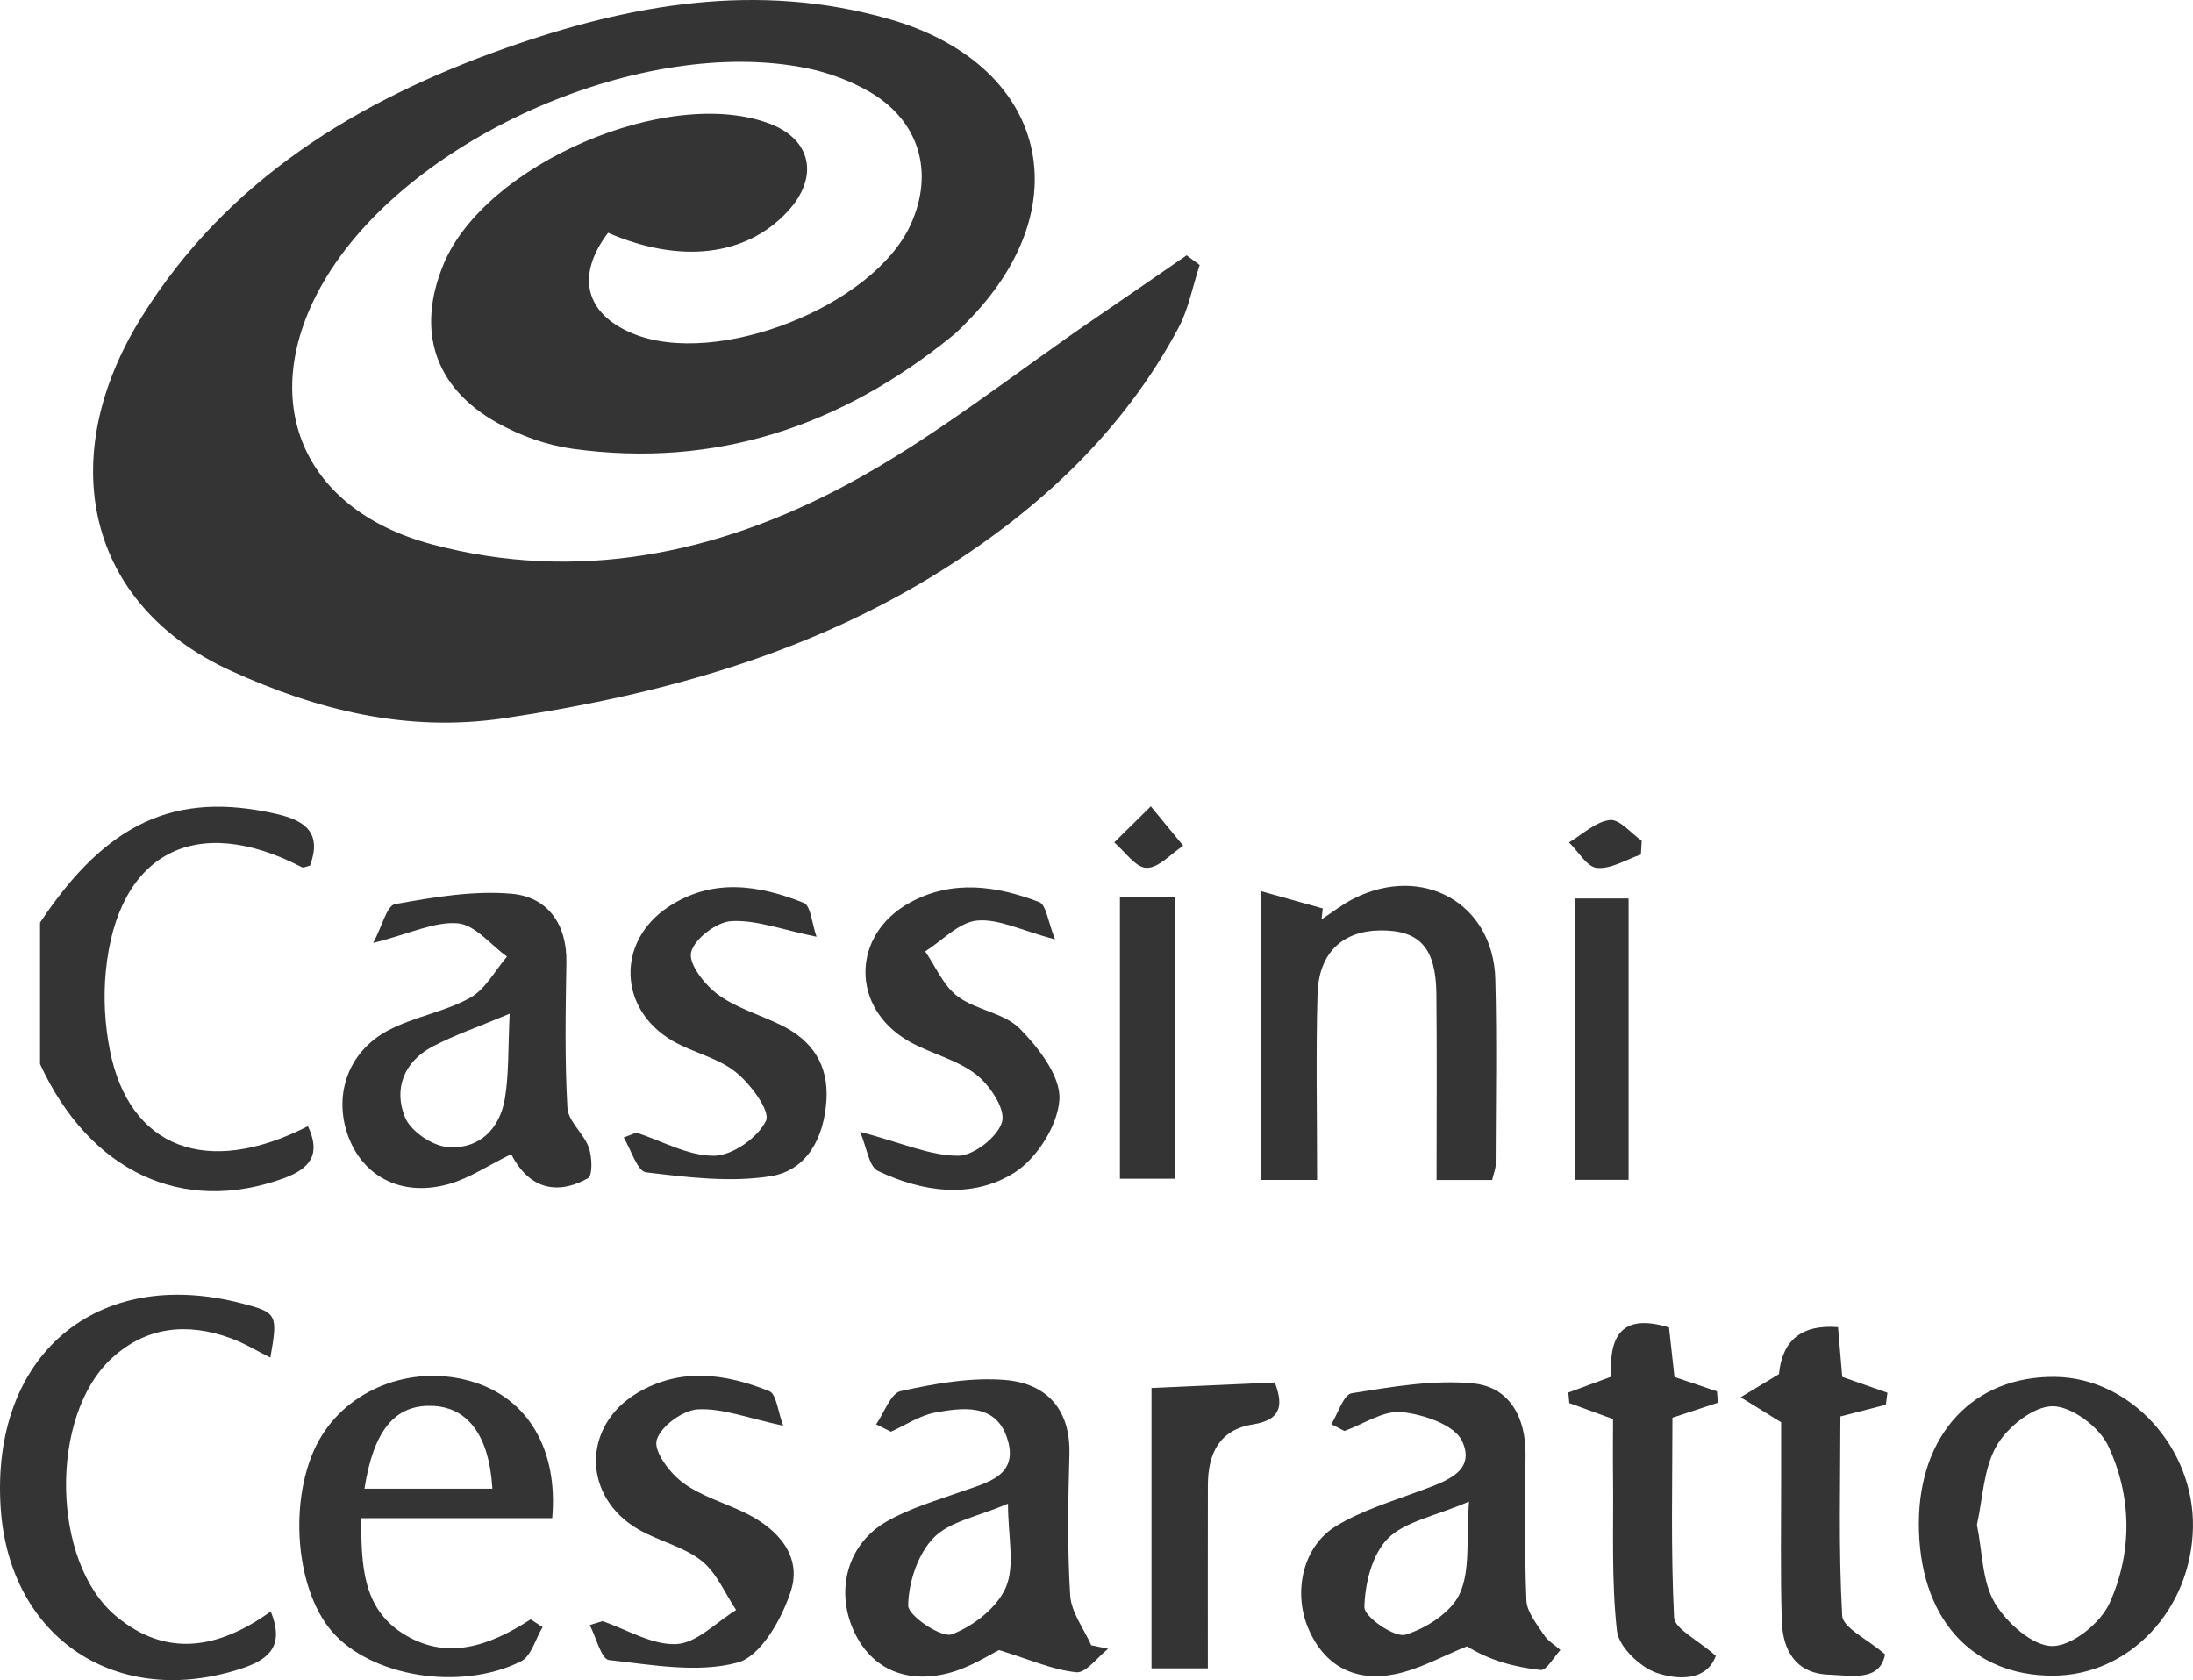 <svg xmlns="http://www.w3.org/2000/svg" id="Capa_2" data-name="Capa 2" viewBox="0 0 557.8 427.3"><defs><style>      .cls-1 {        fill: #343434;        stroke-width: 0px;      }    </style></defs><g id="Capa_1-2" data-name="Capa 1"><g><path class="cls-1" d="M305.14,67.42c-1.77,5.37-2.81,11.14-5.44,16.06-14.01,26.15-35.04,45.79-59.91,61.44-34.06,21.42-71.76,31.82-111.4,37.73-25.14,3.75-48.02-2.19-69.69-12.06-36.53-16.65-45.21-53.88-22.62-90.06C57.84,45.68,90.93,25.53,128.65,12.21c31.68-11.18,64.1-16.94,97.51-7.37,39.39,11.28,49.03,46.48,20.83,75.98-1.56,1.63-3.11,3.29-4.86,4.7-28.21,22.86-60.15,33.67-96.6,28.6-6.54-.91-13.23-3.33-19-6.55-16.05-8.96-20.66-23.44-13.76-40.25,10.47-25.53,57.19-45.69,83.05-35.85,10.64,4.05,12.57,13.62,4.5,22.33-10.53,11.37-27.27,13.36-45.65,5.41-8.28,10.87-5.86,20.64,6.37,25.65,21.28,8.73,61.08-6.91,70.59-27.73,6.08-13.32,2.21-26.52-10.64-33.89-4.8-2.75-10.3-4.78-15.73-5.89-41.44-8.46-100.08,17.06-122.05,52.82-18.45,30.03-7.52,59.15,26.68,68.28,36.83,9.83,72.33,2.43,104.92-14.88,22.75-12.08,43.12-28.6,64.53-43.16,7.52-5.12,14.99-10.31,22.48-15.47,1.12.83,2.23,1.65,3.35,2.48Z"></path><path class="cls-1" d="M338.63,362.21c1.71-2.74,3.09-7.53,5.19-7.87,10.2-1.63,20.72-3.48,30.86-2.5,9.28.9,13.42,8.65,13.35,18.1-.09,12.37-.29,24.76.22,37.11.13,3,2.67,6.01,4.47,8.78,1,1.53,2.76,2.56,4.18,3.82-1.68,1.79-3.54,5.23-5.01,5.08-6.57-.7-13.03-2.42-18.75-6.02-6.12,2.44-12.06,5.85-18.42,7.11-9.92,1.97-17.81-1.96-21.93-11.61-3.98-9.33-1.41-20.93,7.02-26.07,6.62-4.04,14.35-6.33,21.71-9.09,6.18-2.31,14.01-4.83,10.34-12.6-1.92-4.07-9.84-6.76-15.33-7.31-4.65-.47-9.69,3.05-14.57,4.8-1.11-.58-2.22-1.15-3.33-1.73ZM373.65,381.9c-8.86,3.8-16.39,5.06-20.7,9.45-3.98,4.06-5.79,11.45-5.91,17.43-.05,2.45,7.71,7.8,10.43,6.97,5.34-1.62,11.71-5.73,13.85-10.49,2.7-6.03,1.6-13.74,2.33-23.36Z"></path><path class="cls-1" d="M222.86,362.24c2.06-2.94,3.68-7.89,6.27-8.45,8.65-1.9,17.75-3.54,26.49-2.83,10.52.85,16.71,7.41,16.39,18.94-.33,11.95-.55,23.95.2,35.87.27,4.32,3.48,8.45,5.35,12.67,1.43.3,2.86.6,4.3.9-2.71,2.12-5.61,6.21-8.09,5.97-5.97-.59-11.74-3.21-19.64-5.64-2.3,1.08-7.42,4.5-13.06,5.91-11.29,2.83-20-1.7-24.12-11.28-4.41-10.23-1.25-21.68,8.53-27.32,5.76-3.32,12.37-5.25,18.71-7.5,6.79-2.41,15.23-4.05,11.93-13.87-2.91-8.67-11.2-7.66-18.26-6.35-3.92.72-7.51,3.19-11.25,4.86-1.25-.62-2.5-1.25-3.76-1.87ZM256.39,382.42c-7.67,3.31-14.87,4.5-18.93,8.7-4.02,4.16-6.37,11.32-6.46,17.21-.04,2.59,8.47,8.31,11.1,7.33,5.47-2.06,11.57-6.81,13.76-11.98,2.36-5.57.53-12.89.53-21.25Z"></path><path class="cls-1" d="M488.07,387.32c.09-22.6,13.95-37.42,34.74-37.14,19.08.26,35.37,18.09,34.98,38.31-.4,20.9-16.2,37.64-35.58,37.69-21,.06-34.23-15-34.14-38.87ZM502.84,387.8c1.45,7.09,1.32,14.48,4.55,19.88,3.01,5.04,9.59,10.96,14.61,10.97,4.99.02,12.26-5.83,14.56-10.89,5.87-12.96,5.73-27.23-.38-40.12-2.25-4.74-9.28-10-14.11-9.99-4.89.01-11.46,5.28-14.21,10.02-3.36,5.8-3.51,13.44-5.02,20.12Z"></path><path class="cls-1" d="M68.77,345.28c-3.42-1.7-6.6-3.67-10.03-4.92-11.06-4.04-21.54-3.05-30.41,5.17-15.82,14.65-15.29,51.74,1.15,65.48,12.97,10.84,26.34,8.22,39.39-1.17,3.37,8.4.07,12.02-7.26,14.46-31.74,10.56-59.25-7.58-61.44-40.79-2.56-38.82,24.38-61.66,61.34-52.02,8.98,2.34,9.2,2.74,7.26,13.8Z"></path><path class="cls-1" d="M140.45,386.12h-48.58c.02,11.99.37,22.69,10.37,29.19,11.26,7.31,22.32,3.29,32.74-3.46,1.01.66,2.02,1.32,3.03,1.98-1.8,2.99-2.88,7.41-5.52,8.72-15.56,7.73-38.25,3.8-48.08-7.64-9.91-11.55-11.15-36.1-2.51-49.89,7.81-12.47,23.94-18.11,38.62-13.51,13.76,4.31,21.47,17.1,19.94,34.61ZM92.7,378.62h32.54c-.81-13.65-6.32-20.88-15.59-21.07-9.21-.19-14.62,6.19-16.95,21.07Z"></path><path class="cls-1" d="M153.25,412.31c6.28,2.14,12.67,6.15,18.82,5.83,5.19-.27,10.12-5.58,15.17-8.66-2.86-4.26-4.95-9.48-8.79-12.52-4.58-3.62-10.87-4.99-16.05-7.98-14.29-8.26-14.44-26.26-.32-34.7,10.99-6.57,22.49-4.95,33.59-.47,1.83.74,2.17,5.15,3.54,8.79-8.86-1.88-15.36-4.49-21.71-4.16-3.83.2-9.54,4.39-10.47,7.84-.78,2.91,3.34,8.36,6.68,10.83,4.72,3.49,10.78,5.14,16.15,7.82,8.14,4.06,14.12,10.89,11.32,19.67-2.25,7.06-7.67,16.66-13.56,18.24-10.16,2.74-21.82.57-32.73-.64-1.94-.22-3.27-5.8-4.88-8.9,1.08-.33,2.15-.66,3.23-.99Z"></path><path class="cls-1" d="M452.48,349.48q1.27-13.05,15.03-11.95c.36,4.21.72,8.54,1.07,12.65,4.16,1.46,7.83,2.74,11.49,4.03-.13,1.02-.27,2.04-.4,3.06-3.35.86-6.7,1.72-11.56,2.97,0,16.56-.51,33.65.46,50.66.18,3.13,6.35,5.92,10.9,9.85-1.31,7-8.51,5.39-14.36,5.17-8.42-.32-11.67-6.27-11.9-13.65-.39-12.31-.15-24.65-.17-36.97,0-4.82,0-9.64,0-13.57-4.05-2.5-7.18-4.43-10.31-6.37,2.87-1.73,5.74-3.46,9.75-5.88Z"></path><path class="cls-1" d="M436.42,421.15c-2.32,6.41-9.6,6.16-14.98,4.34-4.26-1.44-9.71-6.66-10.16-10.69-1.45-12.93-.85-26.09-1-39.17-.06-4.83,0-9.67,0-14.72-4.03-1.47-7.57-2.77-11.12-4.07-.08-.89-.17-1.78-.25-2.68,3.42-1.27,6.85-2.53,10.84-4.01-.37-9.21,1.77-16.52,14.77-12.55.41,3.7.88,8.01,1.39,12.6,3.63,1.23,7.22,2.45,10.81,3.66l.23,2.89c-3.42,1.13-6.84,2.25-11.56,3.81,0,16.63-.44,33.74.42,50.79.15,2.92,5.84,5.57,10.63,9.8Z"></path><path class="cls-1" d="M307.23,424.32h-14.34v-71.32c10.33-.46,20.53-.92,31.37-1.4,1.84,4.99,2.34,9.41-5.54,10.66-8.68,1.37-11.47,7.55-11.49,15.47-.04,15.28-.01,30.56-.01,46.59Z"></path><g><path class="cls-1" d="M10.19,234.63c17.02-25.57,34.47-33.46,60.05-27.64,7.6,1.73,11.65,4.92,8.62,13.15-.74.16-1.62.65-2.1.4-26.98-14.01-46.89-3.62-49.84,26.44-.65,6.61-.27,13.56,1.02,20.09,4.9,24.91,24.67,32.52,50.39,19.35,3.32,7.09.71,10.75-6.22,13.27-25.65,9.33-49.25-1.63-61.92-29.06v-35.99Z"></path><path class="cls-1" d="M335.01,300.1h-14.36v-73.48c5.99,1.68,10.9,3.05,15.8,4.43l-.31,2.77c2.69-1.76,5.25-3.79,8.1-5.24,17.58-8.94,35.6,1.14,36.1,20.46.41,15.73.12,31.48.08,47.22,0,1.06-.48,2.11-.89,3.85h-14.14c0-16.1.12-31.72-.04-47.33-.12-11.63-4.19-16.14-13.95-16.15-9.82,0-15.98,5.6-16.28,16.2-.44,15.31-.11,30.65-.11,47.27Z"></path><path class="cls-1" d="M130.04,293.54c-5.91,2.89-10.67,6.14-15.93,7.62-11.47,3.21-21.13-1.49-25.18-11.27-4.41-10.65-.73-22.28,9.83-27.84,6.56-3.46,14.33-4.69,20.8-8.27,3.89-2.15,6.32-6.9,9.4-10.49-4.15-2.99-8.1-8.06-12.48-8.46-5.87-.52-12.06,2.58-21.55,5,2.25-4.21,3.45-9.51,5.54-9.88,9.78-1.76,19.93-3.51,29.71-2.64,9.06.81,14.06,7.66,13.89,17.47-.21,12.33-.44,24.69.26,36.99.2,3.44,4.16,6.51,5.44,10.09.85,2.39,1,7.15-.23,7.82-8.3,4.57-15.14,2.34-19.52-6.13ZM129.64,257.82c-8.14,3.41-14.11,5.45-19.62,8.35-7.32,3.85-9.95,10.83-6.99,18.02,1.44,3.5,6.83,7.18,10.72,7.52,8.09.71,13.42-4.54,14.7-12.48,1-6.16.76-12.53,1.19-21.41Z"></path><path class="cls-1" d="M218.82,287.87c10.74,2.85,17.84,6.09,24.92,6.07,3.95-.01,10.14-4.88,11.15-8.65.88-3.31-3.14-9.34-6.65-12.05-4.92-3.81-11.59-5.28-17.11-8.44-14.84-8.52-14.61-27.13.39-35.29,10.78-5.87,21.98-4.22,32.76-.11,1.86.71,2.29,5.1,4.08,9.52-8.55-2.26-14.38-5.32-19.86-4.79-4.6.44-8.79,5.07-13.17,7.84,2.68,3.89,4.64,8.73,8.23,11.42,4.7,3.53,11.88,4.21,15.83,8.23,4.81,4.88,10.45,12.15,10.08,18.04-.41,6.57-5.74,15-11.48,18.6-10.72,6.73-23.35,4.94-34.65-.44-2.35-1.12-2.87-6.02-4.55-9.92Z"></path><path class="cls-1" d="M161.83,288.05c6.63,2.15,13.3,6,19.89,5.89,4.65-.08,11.08-4.64,13.11-8.89,1.18-2.49-3.9-9.34-7.68-12.38-4.53-3.65-10.89-4.95-16.06-7.94-13.81-8.01-14.37-25.25-1.13-34.06,11.15-7.42,23-5.66,34.49-1.04,1.78.72,2.04,5.18,3.24,8.61-8.8-1.79-15.34-4.34-21.7-3.97-3.76.22-9.44,4.57-10.2,7.95-.67,3.02,3.5,8.28,6.86,10.74,4.74,3.47,10.77,5.16,16.15,7.82,7.79,3.85,11.93,10.02,11.42,18.9-.55,9.49-4.86,17.93-14.08,19.44-10.31,1.69-21.28.29-31.81-.96-2.22-.26-3.8-5.76-5.68-8.84,1.06-.42,2.12-.84,3.18-1.26Z"></path><path class="cls-1" d="M284.86,228.1h13.9v71.69h-13.9v-71.69Z"></path><path class="cls-1" d="M414.24,300.07h-13.71v-71.56h13.71v71.56Z"></path><path class="cls-1" d="M292.72,205.08c3.67,4.46,5.96,7.24,8.24,10.02-3.11,2.03-6.26,5.68-9.33,5.62-2.78-.05-5.48-4.15-8.22-6.47,2.58-2.54,5.15-5.08,9.3-9.17Z"></path><path class="cls-1" d="M417.36,217.34c-3.73,1.27-7.57,3.71-11.16,3.4-2.54-.23-4.75-4.19-7.11-6.49,3.44-2.04,6.74-5.27,10.38-5.69,2.46-.29,5.39,3.37,8.11,5.26-.07,1.18-.14,2.35-.21,3.53Z"></path></g></g></g></svg>